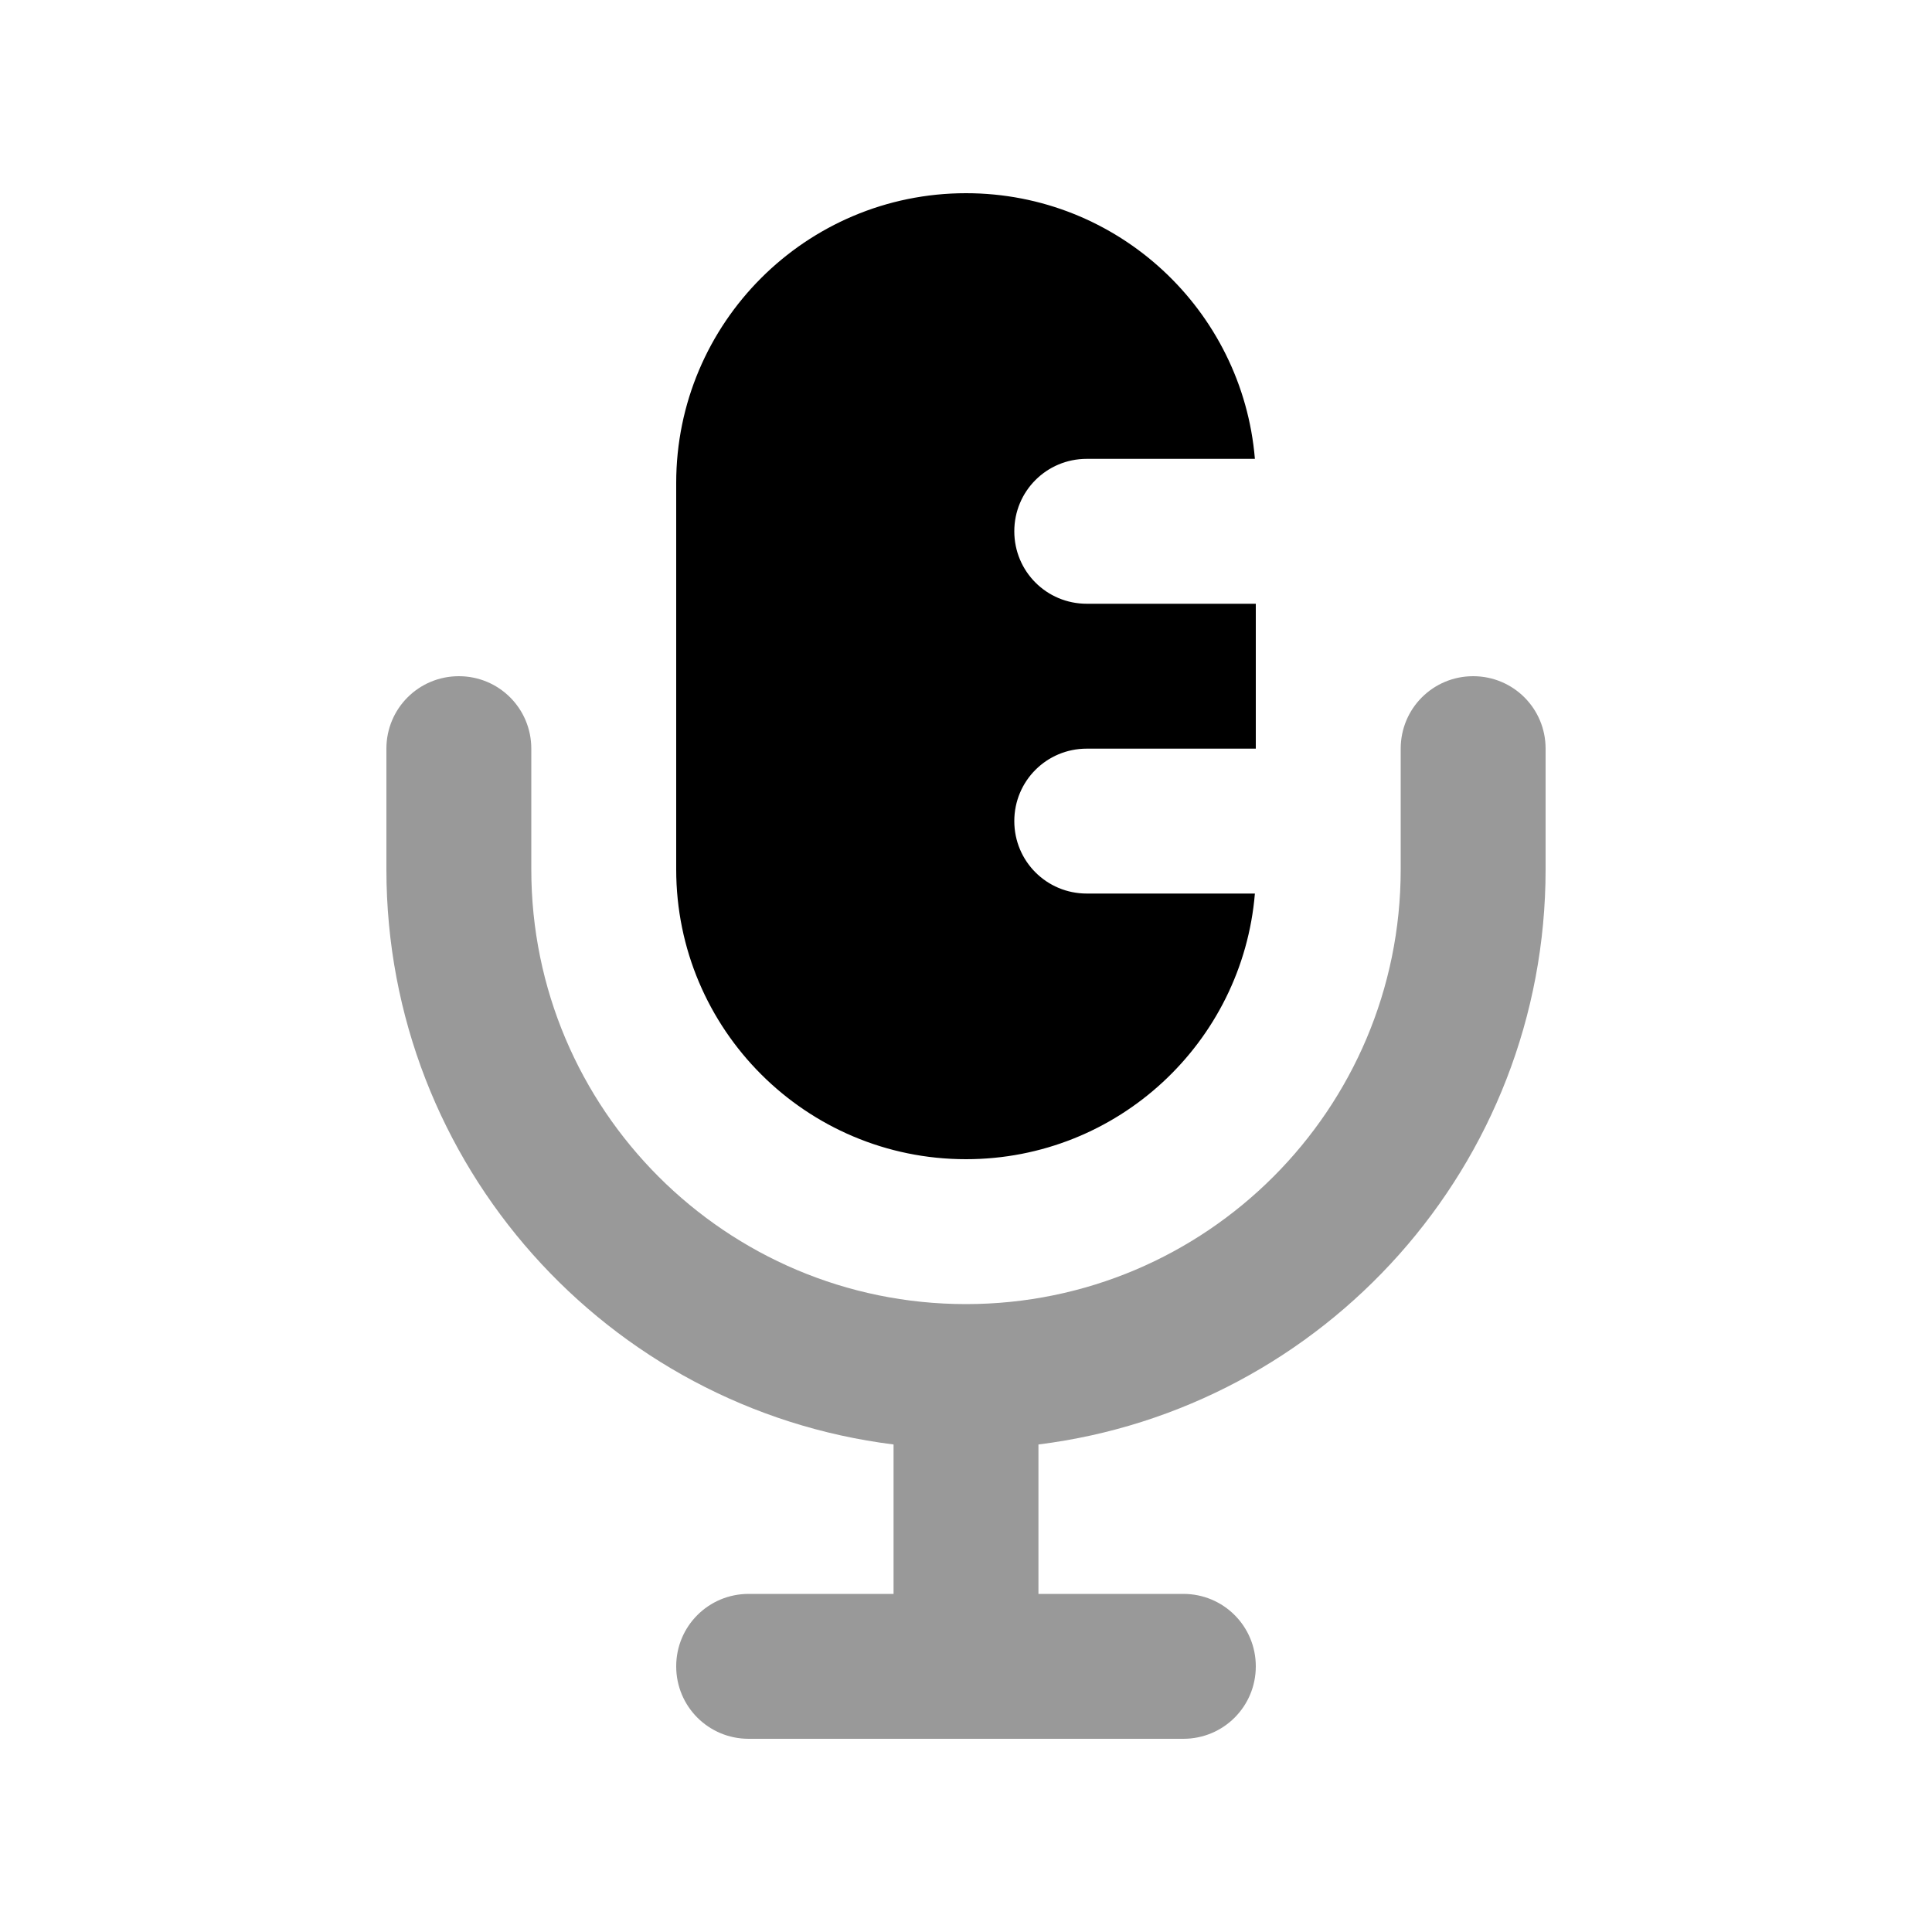 <svg xmlns="http://www.w3.org/2000/svg" viewBox="0 0 640 640"><!--! Font Awesome Pro 7.1.0 by @fontawesome - https://fontawesome.com License - https://fontawesome.com/license (Commercial License) Copyright 2025 Fonticons, Inc. --><path opacity=".4" fill="currentColor" d="M128 248L128 288C128 385.9 201.3 466.7 296 478.5L296 528L248 528C234.7 528 224 538.7 224 552C224 565.3 234.7 576 248 576L392 576C405.3 576 416 565.3 416 552C416 538.7 405.3 528 392 528L344 528L344 478.5C438.7 466.7 512 385.9 512 288L512 248C512 234.7 501.3 224 488 224C474.7 224 464 234.7 464 248L464 288C464 367.5 399.5 432 320 432C240.5 432 176 367.5 176 288L176 248C176 234.7 165.3 224 152 224C138.7 224 128 234.7 128 248z"/><path fill="currentColor" d="M320 64C267 64 224 107 224 160L224 288C224 341 267 384 320 384C370.3 384 411.6 345.3 415.7 296L360 296C346.7 296 336 285.3 336 272C336 258.7 346.7 248 360 248L416 248L416 200L360 200C346.7 200 336 189.3 336 176C336 162.7 346.7 152 360 152L415.7 152C411.6 102.7 370.3 64 320 64z"/></svg>
